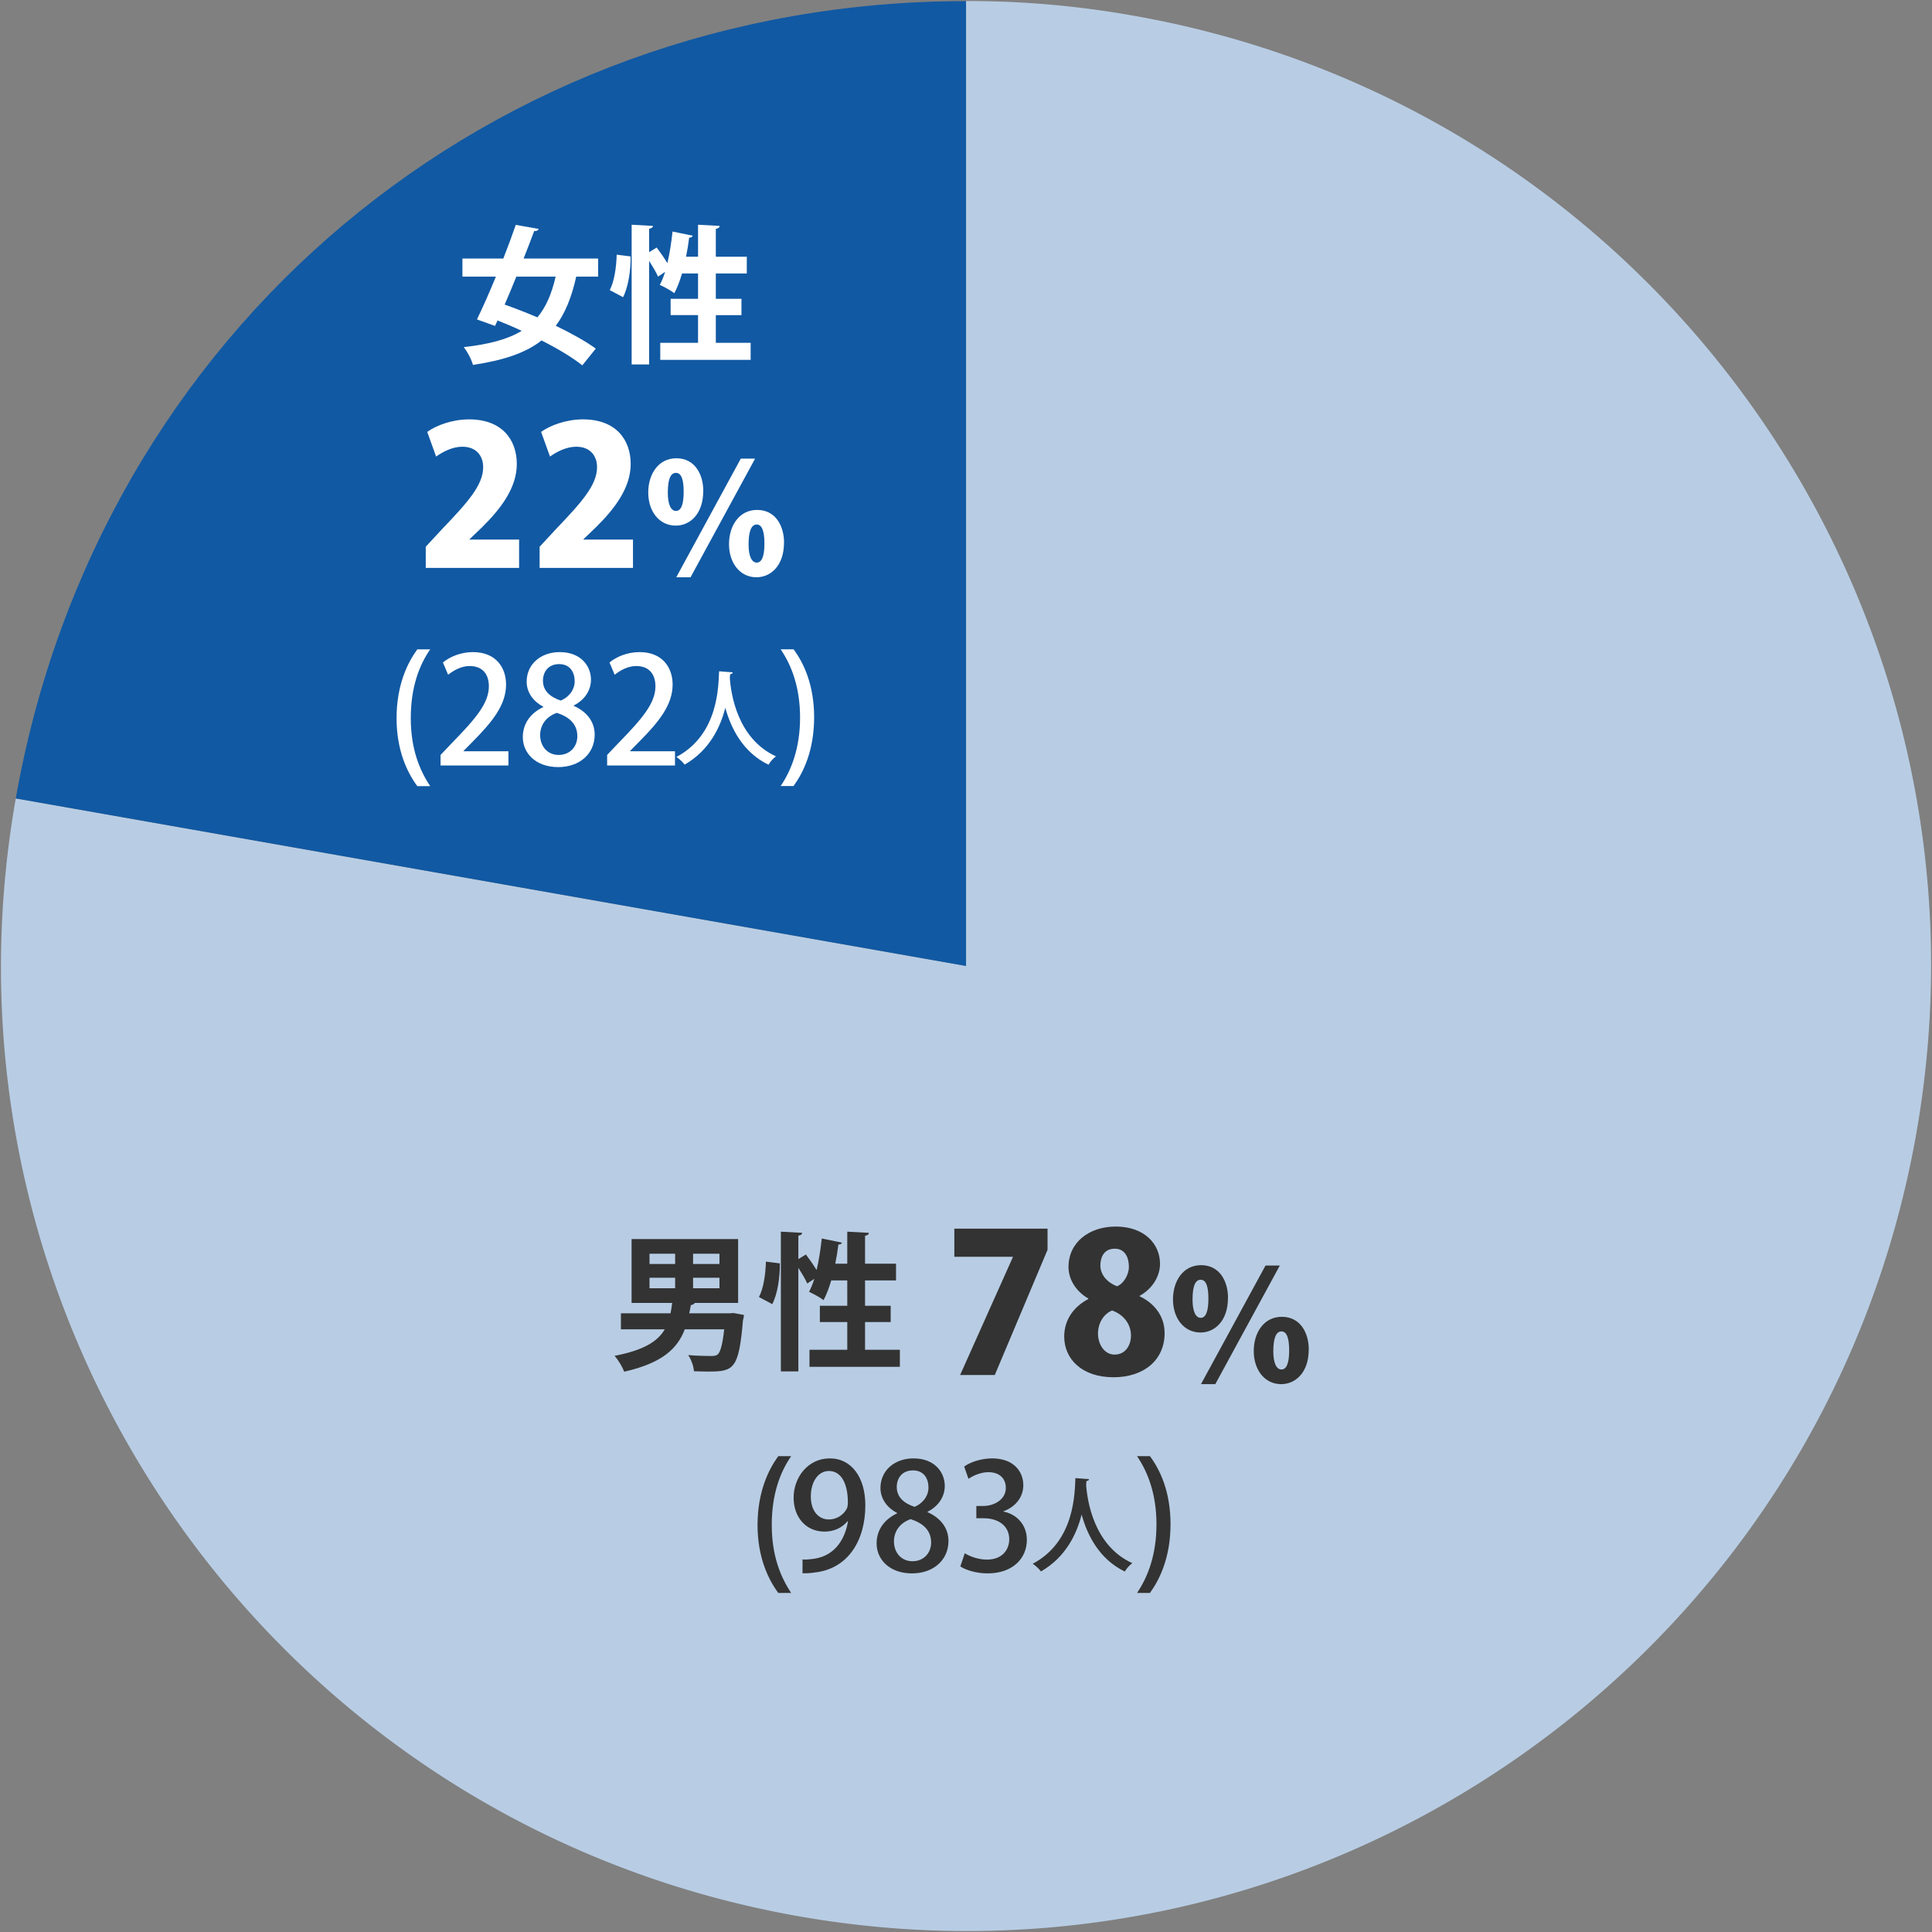 <svg xmlns="http://www.w3.org/2000/svg" id="a" viewBox="0 0 260.75 260.75"><rect x="0" y="0" width="260.75" height="260.75" fill="#808080" stroke="none"/><defs><style>.b{fill:#fff}.d{fill:#333}</style></defs><path d="M130.38 130.37 2.13 107.76c-12.49 70.83 34.81 138.37 105.64 150.86s138.37-34.81 150.86-105.64C271.11 82.16 223.82 14.61 152.99 2.12A127.03 127.03 0 0 0 130.38.14v130.23Z" style="fill:#b8cde4"/><path d="M130.38 130.37V.15C66.29.15 13.25 44.65 2.13 107.76l128.25 22.61Z" style="fill:#1159a3"/><path d="M80.73 37.33h-2.96c-.62 2.8-1.5 4.96-2.76 6.64 2.12 1.02 4.06 2.1 5.4 3.08l-1.82 2.26c-1.3-1.04-3.28-2.24-5.5-3.36-2.16 1.7-5.14 2.68-9.26 3.3-.2-.76-.74-1.76-1.24-2.4 3.38-.38 5.92-1.04 7.82-2.2-1.1-.52-2.2-.98-3.26-1.4l-.34.74-2.44-.88c.76-1.56 1.68-3.62 2.56-5.78h-4.52v-2.44h5.52c.62-1.58 1.2-3.14 1.68-4.54l3.08.54c-.04.2-.22.3-.6.3-.42 1.14-.9 2.4-1.42 3.7h10.06v2.44Zm-11.04 0c-.52 1.3-1.06 2.58-1.58 3.78 1.38.48 2.9 1.08 4.42 1.72 1.14-1.36 1.92-3.14 2.46-5.5h-5.3ZM82.29 39.15c.62-1.14.9-3.12.94-4.78l1.88.24c.02 1.88-.3 4.1-1.02 5.5l-1.8-.96Zm14.32 7.12h4.7v2.3h-12.2v-2.3h5.1v-3.74h-3.7v-2.2h3.7v-3.42h-2.16c-.3 1-.64 1.92-1.04 2.66-.46-.36-1.38-.86-1.96-1.12.26-.48.5-1.08.72-1.76l-.96.64c-.24-.56-.72-1.36-1.2-2.12v13.98h-2.36V30.33l2.88.16c-.02.2-.18.32-.52.38v3.16l1.02-.62c.48.64 1.04 1.44 1.44 2.1.32-1.32.54-2.82.7-4.26l2.72.56c-.04.16-.2.26-.48.26-.1.84-.24 1.72-.42 2.58h1.62v-4.32l2.92.16c-.02.22-.16.32-.52.4v3.76h4.18v2.26h-4.18v3.42h3.46v2.2h-3.46v3.74ZM94.91 66.28c0 3.1-1.79 4.66-3.7 4.66-2.27 0-3.72-1.96-3.72-4.47s1.39-4.62 3.79-4.62c2.56 0 3.64 2.25 3.64 4.43h-.01Zm-4.78.23c0 1.52.4 2.45 1.1 2.45s1.04-.89 1.04-2.58c0-1.5-.25-2.56-1.04-2.56-.62 0-1.1.62-1.1 2.68Zm1.14 11.4 8.71-16.01h1.93L93.2 77.91h-1.93Zm14.54-4.66c0 3.1-1.79 4.66-3.72 4.66-2.25 0-3.7-1.96-3.7-4.47s1.39-4.62 3.79-4.62c2.56 0 3.64 2.25 3.64 4.43h-.01Zm-4.78.25c0 1.5.4 2.43 1.1 2.43s1.04-.89 1.04-2.56c0-1.52-.27-2.58-1.04-2.58s-1.1 1.02-1.1 2.7ZM56.32 106.1c-1.34-1.82-2.8-4.78-2.8-9.2.02-4.46 1.46-7.42 2.8-9.26h1.74c-1.5 2.16-2.62 5.16-2.62 9.28s1.16 6.98 2.62 9.18h-1.74ZM98.89 90.75c-.01.14-.14.21-.35.25l-.04.52c.15 2.12 1.02 8.18 6.23 10.56-.42.31-.8.76-1.01 1.13-3.46-1.67-5.07-4.93-5.83-7.69-.67 2.66-2.16 5.76-5.49 7.68-.24-.34-.66-.73-1.11-1.04 5.74-3.03 5.66-9.68 5.76-11.56l1.83.14ZM107.1 87.63c1.34 1.8 2.78 4.74 2.78 9.22-.02 4.46-1.44 7.38-2.78 9.24h-1.74c1.46-2.16 2.62-5.16 2.62-9.24s-1.14-7.04-2.62-9.22h1.74Z" class="b"/><path d="m99 177.21 1.4.26c0 .2-.04.46-.12.66-.56 6.62-1.22 6.98-4.64 6.98-.58 0-1.28-.02-1.98-.04-.04-.66-.36-1.58-.78-2.18 1.24.1 2.52.12 3.06.12.42 0 .66-.02.92-.2.36-.32.66-1.34.88-3.4h-5.32c-.96 2.54-2.96 4.54-8.18 5.72-.22-.62-.8-1.6-1.3-2.14 3.96-.76 5.84-1.96 6.78-3.58H83.8v-2.16h6.7c.08-.44.16-.92.22-1.4h-5.48v-8.62h14.38v8.62h-5.86c-.06.14-.24.24-.52.3-.06.38-.14.74-.22 1.1h5.44l.54-.04Zm-11.34-8v1.38h3.46v-1.38h-3.46Zm0 3.24v1.42h3.46v-1.42h-3.46Zm9.44-1.86v-1.38h-3.56v1.38h3.56Zm0 3.28v-1.42h-3.56v1.42h3.56ZM102.43 175.05c.62-1.14.9-3.12.94-4.78l1.88.24c.02 1.88-.3 4.1-1.02 5.5l-1.8-.96Zm14.32 7.12h4.7v2.3h-12.2v-2.3h5.1v-3.74h-3.7v-2.2h3.7v-3.42h-2.16c-.3 1-.64 1.92-1.04 2.66-.46-.36-1.38-.86-1.96-1.12.26-.48.5-1.08.72-1.76l-.96.64c-.24-.56-.72-1.36-1.2-2.12v13.98h-2.36v-18.86l2.88.16c-.02.2-.18.32-.52.38v3.16l1.02-.62c.48.64 1.04 1.44 1.44 2.1.32-1.32.54-2.82.7-4.26l2.72.56c-.04.16-.2.26-.48.26-.1.84-.24 1.72-.42 2.58h1.62v-4.32l2.92.16c-.02.22-.16.32-.52.4v3.76h4.18v2.26h-4.18v3.42h3.46v2.2h-3.46v3.74ZM165.73 175.18c0 3.1-1.79 4.66-3.7 4.66-2.27 0-3.72-1.96-3.72-4.47s1.39-4.62 3.79-4.62c2.56 0 3.64 2.25 3.64 4.43Zm-4.78.23c0 1.52.4 2.45 1.1 2.45s1.04-.89 1.04-2.58c0-1.5-.25-2.56-1.04-2.56-.62 0-1.1.62-1.1 2.68Zm1.14 11.4 8.71-16.01h1.93l-8.71 16.01h-1.93Zm14.54-4.66c0 3.1-1.79 4.66-3.72 4.66-2.25 0-3.7-1.96-3.7-4.47s1.39-4.62 3.79-4.62c2.56 0 3.64 2.25 3.64 4.43Zm-4.78.25c0 1.5.4 2.43 1.1 2.43s1.04-.89 1.04-2.56c0-1.52-.27-2.58-1.04-2.58s-1.1 1.02-1.1 2.7ZM105.04 214.99c-1.34-1.82-2.8-4.78-2.8-9.2.02-4.46 1.46-7.42 2.8-9.26h1.74c-1.5 2.16-2.62 5.16-2.62 9.28s1.16 6.98 2.62 9.18h-1.74ZM146.98 199.64c0 .14-.14.21-.35.25l-.04.52c.15 2.12 1.02 8.18 6.23 10.56-.42.31-.8.76-1.01 1.13-3.46-1.67-5.07-4.93-5.83-7.69-.67 2.66-2.16 5.76-5.49 7.68-.24-.34-.66-.73-1.11-1.04 5.74-3.03 5.66-9.68 5.76-11.56l1.83.14h.01ZM155.2 196.53c1.34 1.8 2.78 4.74 2.78 9.22-.02 4.46-1.44 7.38-2.78 9.24h-1.74c1.46-2.16 2.62-5.16 2.62-9.24s-1.14-7.04-2.62-9.22h1.74Z" class="d"/><path d="M70.07 76.65H57.46v-2.86l2.29-2.47c3.41-3.56 5.46-5.88 5.46-8.27 0-1.51-.91-2.76-2.81-2.76-1.33 0-2.63.68-3.54 1.33l-1.2-3.33c1.22-.88 3.38-1.69 5.64-1.69 4.45 0 6.45 2.73 6.45 6.03s-2.29 6.16-4.71 8.55l-1.66 1.59v.05h6.68v3.82ZM85.44 76.65H72.83v-2.86l2.29-2.47c3.41-3.56 5.46-5.88 5.46-8.27 0-1.51-.91-2.76-2.81-2.76-1.33 0-2.63.68-3.54 1.33l-1.2-3.33c1.22-.88 3.38-1.69 5.64-1.69 4.45 0 6.45 2.73 6.45 6.03s-2.29 6.16-4.71 8.55l-1.66 1.59v.05h6.68v3.82ZM68.62 103.31h-9.16v-1.42l1.58-1.66c3.18-3.26 4.94-5.34 4.94-7.6 0-1.46-.7-2.74-2.6-2.74-1.16 0-2.2.62-2.9 1.18l-.7-1.66c.92-.76 2.38-1.4 4.06-1.4 3.1 0 4.46 2.1 4.46 4.38 0 2.76-1.88 5.06-4.5 7.7l-1.24 1.26v.04h6.06v1.92ZM73.32 95.37c-1.5-.78-2.24-2.06-2.24-3.36 0-2.4 1.94-4 4.46-4 2.88 0 4.22 1.9 4.22 3.72 0 1.28-.68 2.64-2.32 3.48v.06c1.64.72 2.82 2.04 2.82 3.88 0 2.62-2.08 4.38-4.92 4.38-3.08 0-4.78-1.92-4.78-4.04 0-1.92 1.14-3.3 2.76-4.06v-.06Zm4.6 4c0-1.68-1.12-2.62-2.76-3.16-1.46.5-2.26 1.66-2.26 3 0 1.48.96 2.68 2.5 2.68s2.52-1.14 2.52-2.52Zm-4.64-7.5c0 1.38.98 2.2 2.4 2.68 1.04-.42 1.88-1.4 1.88-2.6s-.6-2.32-2.1-2.32-2.18 1.1-2.18 2.24ZM91.1 103.31h-9.16v-1.42l1.58-1.66c3.18-3.26 4.94-5.34 4.94-7.6 0-1.46-.7-2.74-2.6-2.74-1.16 0-2.2.62-2.9 1.18l-.7-1.66c.92-.76 2.38-1.4 4.06-1.4 3.1 0 4.46 2.1 4.46 4.38 0 2.76-1.88 5.06-4.5 7.7l-1.24 1.26v.04h6.06v1.92Z" class="b"/><path d="M128.8 165.82h12.58v2.86l-7.12 16.9h-4.68l7.12-15.91v-.05h-7.9v-3.8ZM146.89 175.26c-1.74-1.01-2.68-2.65-2.68-4.26 0-3.35 2.81-5.46 6.37-5.46 3.95 0 5.98 2.42 5.98 5.02 0 1.51-.83 3.25-2.76 4.34v.05c1.79.83 3.38 2.5 3.38 4.97 0 3.69-2.86 5.96-6.89 5.96-4.34 0-6.66-2.52-6.66-5.49 0-2.37 1.38-4.08 3.25-5.07v-.05Zm5.75 4.99c0-1.69-1.17-2.91-2.55-3.38-1.17.49-1.9 1.72-1.9 3.12s.83 2.83 2.24 2.83c1.48 0 2.21-1.27 2.21-2.57Zm-4.13-9.46c0 1.25.91 2.29 2.24 2.81.86-.31 1.61-1.51 1.61-2.63 0-1.2-.49-2.44-1.9-2.44-1.59 0-1.95 1.33-1.95 2.26ZM114.39 205.31c-.72.86-1.78 1.4-3.12 1.4-2.44 0-4.16-1.88-4.16-4.58s1.9-5.3 4.88-5.3 4.8 2.62 4.8 6.32c0 4.82-2.38 8.6-6.84 9.08-.62.1-1.22.12-1.64.1v-1.86c.44.04.86 0 1.48-.08 3.26-.44 4.36-3.2 4.66-5.08h-.06Zm-4.96-3.32c0 1.78.92 3.08 2.44 3.08 1.1 0 1.96-.64 2.4-1.42.1-.2.16-.46.16-.88 0-2.48-.86-4.24-2.56-4.24-1.44 0-2.44 1.44-2.44 3.46ZM121.07 204.19c-1.5-.78-2.24-2.06-2.24-3.36 0-2.4 1.94-4 4.46-4 2.88 0 4.22 1.9 4.22 3.72 0 1.28-.68 2.64-2.32 3.48v.06c1.64.72 2.82 2.04 2.82 3.88 0 2.62-2.08 4.38-4.92 4.38-3.08 0-4.78-1.92-4.78-4.04 0-1.92 1.14-3.3 2.76-4.06v-.06Zm4.6 4c0-1.68-1.12-2.62-2.76-3.16-1.46.5-2.26 1.66-2.26 3 0 1.48.96 2.68 2.5 2.68s2.52-1.14 2.52-2.52Zm-4.64-7.5c0 1.38.98 2.2 2.4 2.68 1.04-.42 1.88-1.4 1.88-2.6s-.6-2.32-2.1-2.32-2.18 1.1-2.18 2.24ZM135.43 204.01c1.7.32 3.16 1.7 3.16 3.82 0 2.46-1.88 4.52-5.3 4.52-1.56 0-2.96-.46-3.68-.94l.6-1.78c.54.36 1.74.86 2.98.86 2.14 0 3.02-1.4 3.02-2.74 0-1.94-1.64-2.84-3.42-2.84h-1.02v-1.66h.98c1.3 0 3-.78 3-2.44 0-1.18-.76-2.12-2.36-2.12-1.06 0-2.1.5-2.68.9l-.58-1.66c.76-.56 2.22-1.1 3.78-1.1 2.82 0 4.2 1.7 4.2 3.62 0 1.54-.96 2.88-2.68 3.52v.04Z" class="d"/></svg>